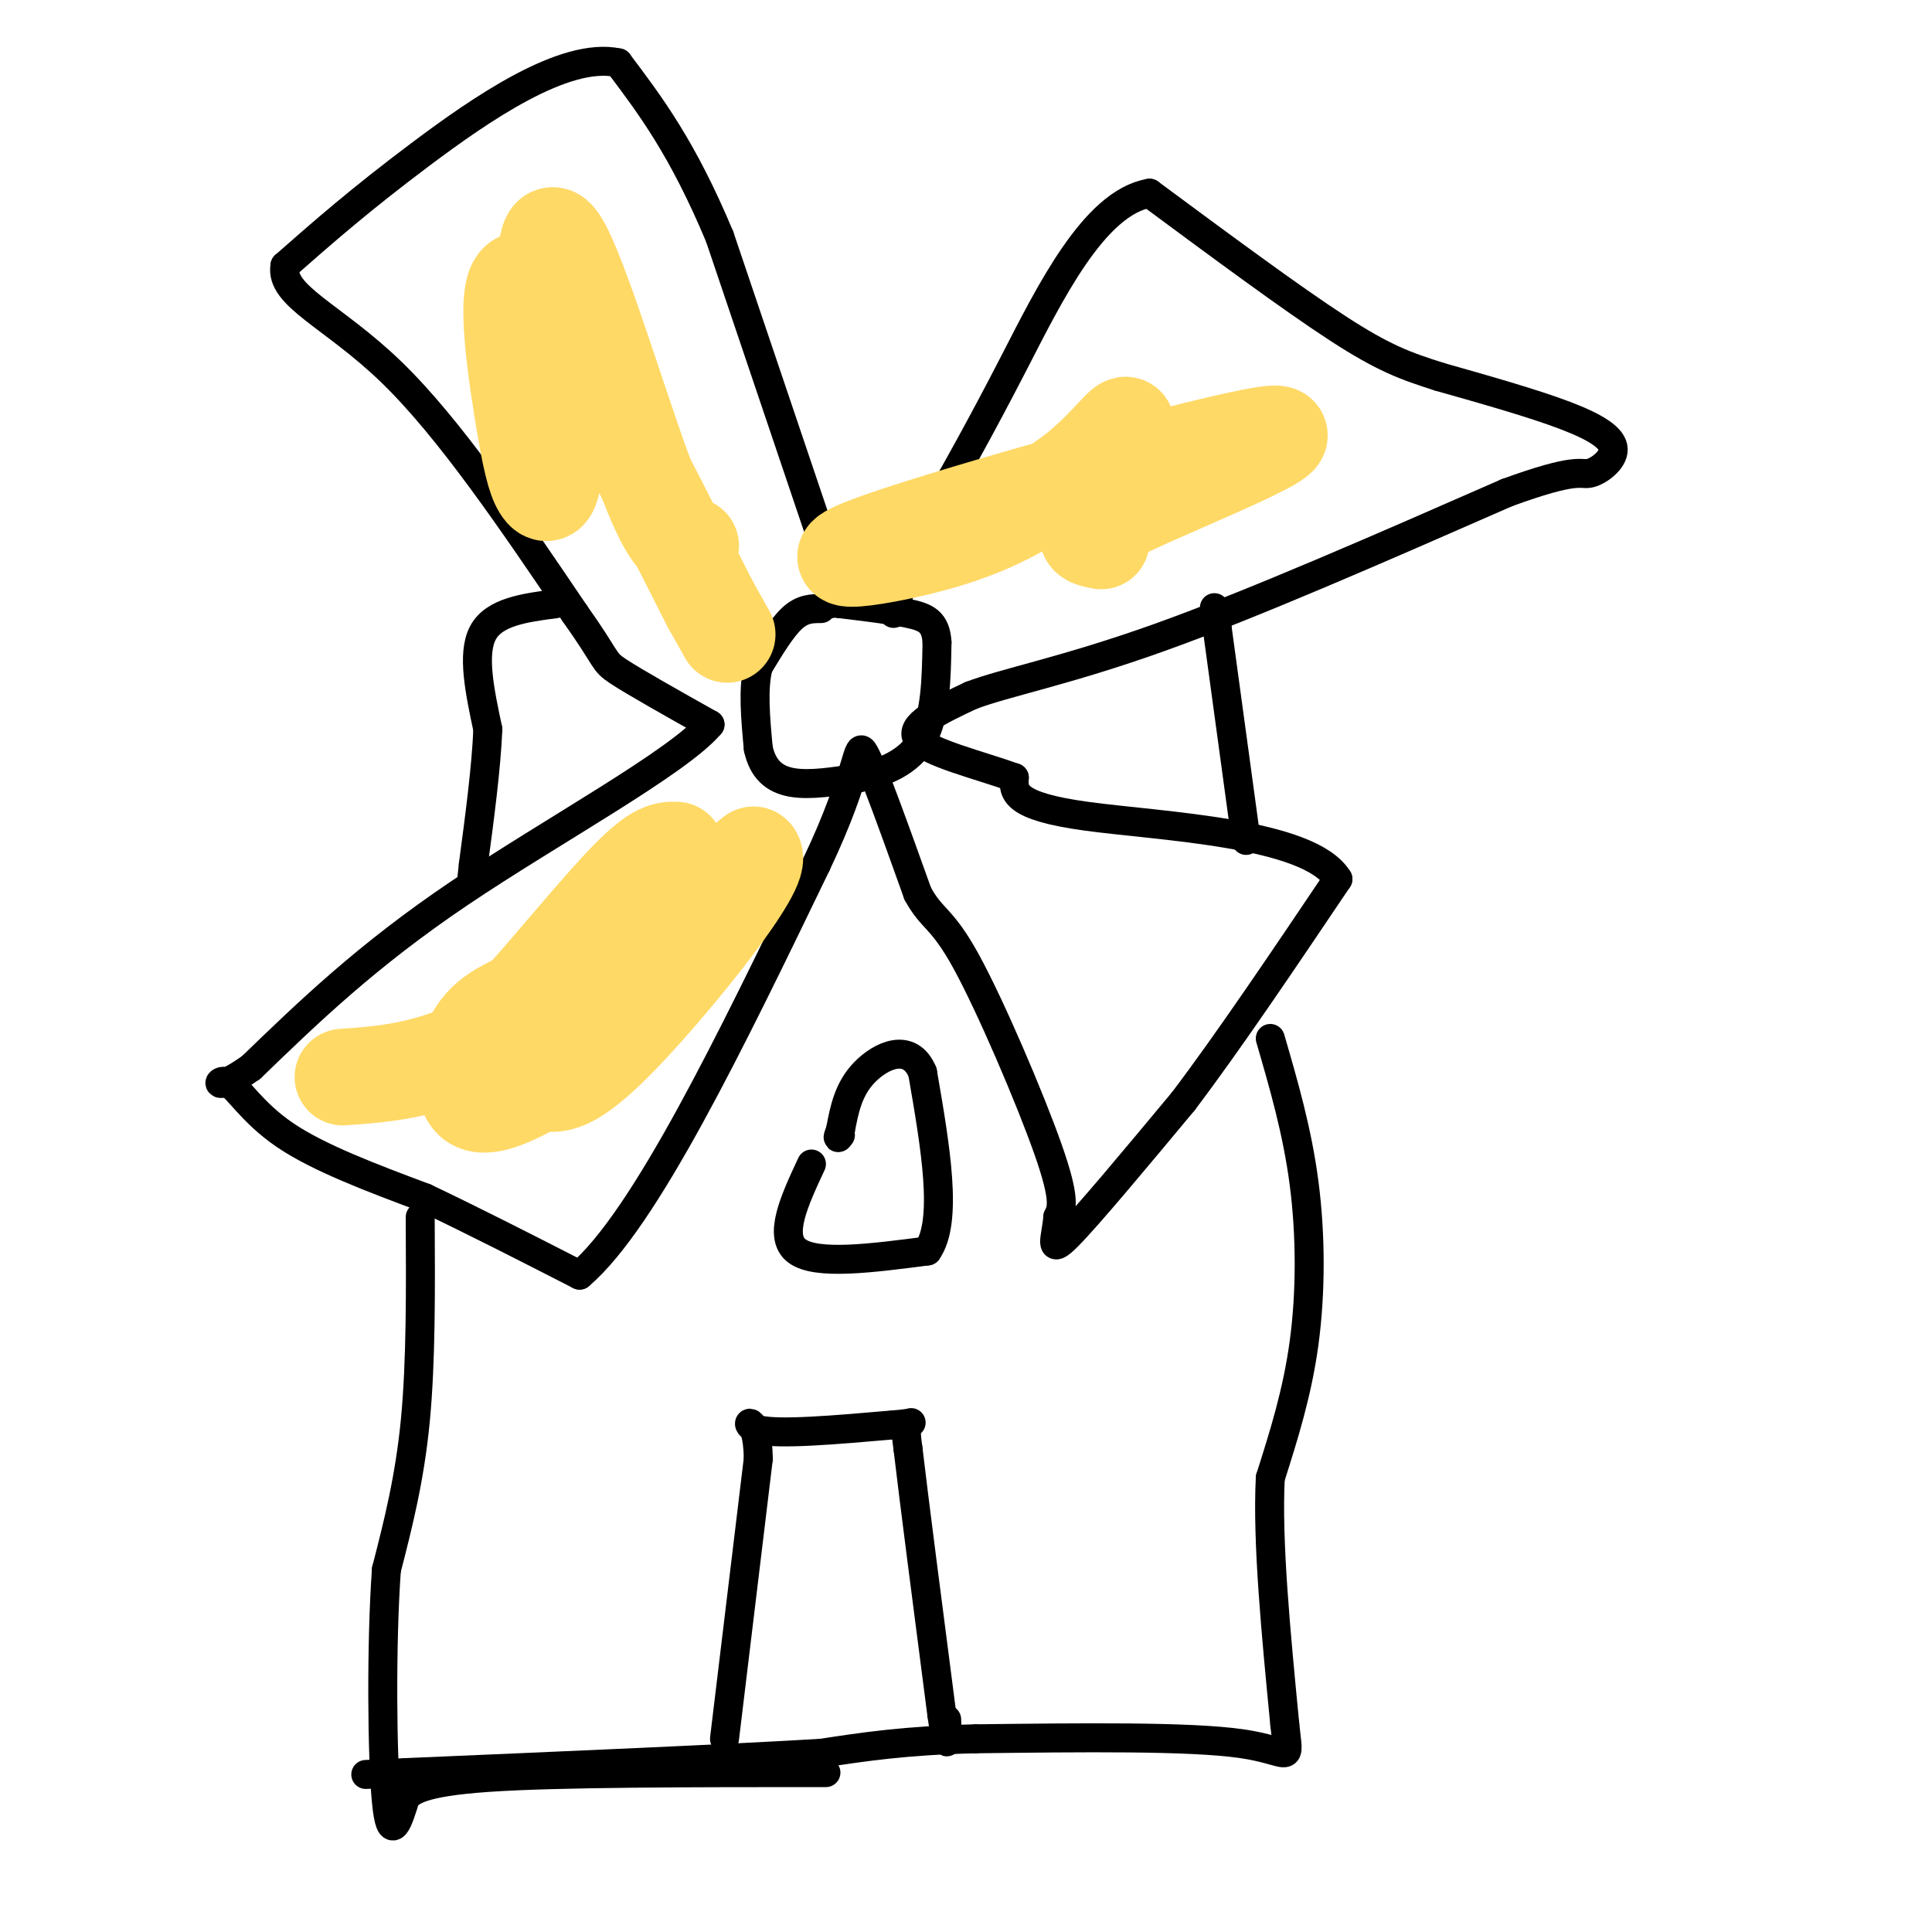 <svg viewBox='0 0 400 400' version='1.1' xmlns='http://www.w3.org/2000/svg' xmlns:xlink='http://www.w3.org/1999/xlink'><g fill='none' stroke='rgb(0,0,0)' stroke-width='6' stroke-linecap='round' stroke-linejoin='round'><path d='M170,126c-1.917,0.000 -3.833,0.000 -6,2c-2.167,2.000 -4.583,6.000 -7,10'/><path d='M157,138c-1.167,4.500 -0.583,10.750 0,17'/><path d='M157,155c0.933,4.244 3.267,6.356 7,7c3.733,0.644 8.867,-0.178 14,-1'/><path d='M178,161c4.933,-1.044 10.267,-3.156 13,-8c2.733,-4.844 2.867,-12.422 3,-20'/><path d='M194,133c-0.244,-4.356 -2.356,-5.244 -6,-6c-3.644,-0.756 -8.822,-1.378 -14,-2'/><path d='M174,125c-2.667,-0.333 -2.333,-0.167 -2,0'/><path d='M174,123c0.000,0.000 -25.000,-74.000 -25,-74'/><path d='M149,49c-7.667,-18.333 -14.333,-27.167 -21,-36'/><path d='M128,13c-11.133,-2.400 -28.467,9.600 -41,19c-12.533,9.400 -20.267,16.200 -28,23'/><path d='M59,55c-1.156,6.244 9.956,10.356 22,22c12.044,11.644 25.022,30.822 38,50'/><path d='M119,127c7.067,9.956 5.733,9.844 9,12c3.267,2.156 11.133,6.578 19,11'/><path d='M147,150c-6.689,7.889 -32.911,22.111 -52,35c-19.089,12.889 -31.044,24.444 -43,36'/><path d='M52,221c-8.155,5.750 -7.042,2.125 -5,3c2.042,0.875 5.012,6.250 12,11c6.988,4.750 17.994,8.875 29,13'/><path d='M88,248c10.167,4.833 21.083,10.417 32,16'/><path d='M120,264c13.500,-11.500 31.250,-48.250 49,-85'/><path d='M169,179c9.356,-19.622 8.244,-26.178 10,-23c1.756,3.178 6.378,16.089 11,29'/><path d='M190,185c2.976,5.500 4.917,4.750 10,14c5.083,9.250 13.310,28.500 17,39c3.690,10.500 2.845,12.250 2,14'/><path d='M219,252c-0.311,4.311 -2.089,8.089 2,4c4.089,-4.089 14.044,-16.044 24,-28'/><path d='M245,228c9.333,-12.333 20.667,-29.167 32,-46'/><path d='M277,182c-5.911,-9.689 -36.689,-10.911 -52,-13c-15.311,-2.089 -15.156,-5.044 -15,-8'/><path d='M210,161c-7.267,-2.622 -17.933,-5.178 -20,-8c-2.067,-2.822 4.467,-5.911 11,-9'/><path d='M201,144c7.178,-2.733 19.622,-5.067 39,-12c19.378,-6.933 45.689,-18.467 72,-30'/><path d='M312,102c14.609,-5.330 15.132,-3.656 17,-4c1.868,-0.344 5.080,-2.708 5,-5c-0.080,-2.292 -3.451,-4.512 -10,-7c-6.549,-2.488 -16.274,-5.244 -26,-8'/><path d='M298,78c-6.978,-2.222 -11.422,-3.778 -21,-10c-9.578,-6.222 -24.289,-17.111 -39,-28'/><path d='M238,40c-11.489,1.956 -20.711,20.844 -28,35c-7.289,14.156 -12.644,23.578 -18,33'/><path d='M192,108c-4.167,8.667 -5.583,13.833 -7,19'/><path d='M115,125c-6.333,0.833 -12.667,1.667 -15,6c-2.333,4.333 -0.667,12.167 1,20'/><path d='M101,151c-0.333,8.000 -1.667,18.000 -3,28'/><path d='M98,179c-0.500,4.667 -0.250,2.333 0,0'/><path d='M87,252c0.083,14.917 0.167,29.833 -1,42c-1.167,12.167 -3.583,21.583 -6,31'/><path d='M80,325c-1.111,15.533 -0.889,38.867 0,48c0.889,9.133 2.444,4.067 4,-1'/><path d='M84,372c1.289,-1.000 2.511,-3.000 17,-4c14.489,-1.000 42.244,-1.000 70,-1'/><path d='M263,215c2.800,9.622 5.600,19.244 7,30c1.400,10.756 1.400,22.644 0,33c-1.400,10.356 -4.200,19.178 -7,28'/><path d='M263,306c-0.667,13.167 1.167,32.083 3,51'/><path d='M266,357c0.911,8.867 1.689,5.533 -9,4c-10.689,-1.533 -32.844,-1.267 -55,-1'/><path d='M202,360c-14.500,0.333 -23.250,1.667 -32,3'/><path d='M170,363c-19.667,1.167 -52.833,2.583 -86,4'/><path d='M84,367c-14.333,0.667 -7.167,0.333 0,0'/><path d='M150,360c0.000,0.000 7.000,-58.000 7,-58'/><path d='M157,302c-0.156,-10.311 -4.044,-7.089 0,-6c4.044,1.089 16.022,0.044 28,-1'/><path d='M185,295c5.022,-0.378 3.578,-0.822 3,0c-0.578,0.822 -0.289,2.911 0,5'/><path d='M188,300c1.167,10.000 4.083,32.500 7,55'/><path d='M195,355c1.333,9.333 1.167,5.167 1,1'/><path d='M258,174c0.000,0.000 -6.000,-44.000 -6,-44'/><path d='M252,130c-1.000,-7.333 -0.500,-3.667 0,0'/><path d='M180,114c0.000,0.000 -9.000,-1.000 -9,-1'/><path d='M168,241c-3.500,7.500 -7.000,15.000 -3,18c4.000,3.000 15.500,1.500 27,0'/><path d='M192,259c4.333,-6.167 1.667,-21.583 -1,-37'/><path d='M191,222c-2.600,-6.289 -8.600,-3.511 -12,0c-3.400,3.511 -4.200,7.756 -5,12'/><path d='M174,234c-0.833,2.167 -0.417,1.583 0,1'/></g>
<g fill='none' stroke='rgb(255,217,102)' stroke-width='20' stroke-linecap='round' stroke-linejoin='round'><path d='M71,223c9.417,-0.667 18.833,-1.333 33,-9c14.167,-7.667 33.083,-22.333 52,-37'/><path d='M156,177c2.844,2.022 -16.044,25.578 -27,37c-10.956,11.422 -13.978,10.711 -17,10'/><path d='M112,224c-5.679,3.131 -11.375,5.958 -14,4c-2.625,-1.958 -2.179,-8.702 0,-13c2.179,-4.298 6.089,-6.149 10,-8'/><path d='M108,207c6.000,-6.533 16.000,-18.867 22,-25c6.000,-6.133 8.000,-6.067 10,-6'/><path d='M143,113c-2.222,-0.422 -4.444,-0.844 -10,-16c-5.556,-15.156 -14.444,-45.044 -18,-48c-3.556,-2.956 -1.778,21.022 0,45'/><path d='M115,94c-0.523,8.968 -1.831,8.888 -3,7c-1.169,-1.888 -2.199,-5.585 -4,-17c-1.801,-11.415 -4.372,-30.547 2,-25c6.372,5.547 21.686,35.774 37,66'/><path d='M147,125c6.167,11.000 3.083,5.500 0,0'/><path d='M228,112c-3.121,-0.614 -6.242,-1.228 6,-7c12.242,-5.772 39.848,-16.702 28,-15c-11.848,1.702 -63.152,16.035 -80,22c-16.848,5.965 0.758,3.561 13,0c12.242,-3.561 19.121,-8.281 26,-13'/><path d='M221,99c6.844,-4.956 10.956,-10.844 12,-11c1.044,-0.156 -0.978,5.422 -3,11'/></g>
</svg>